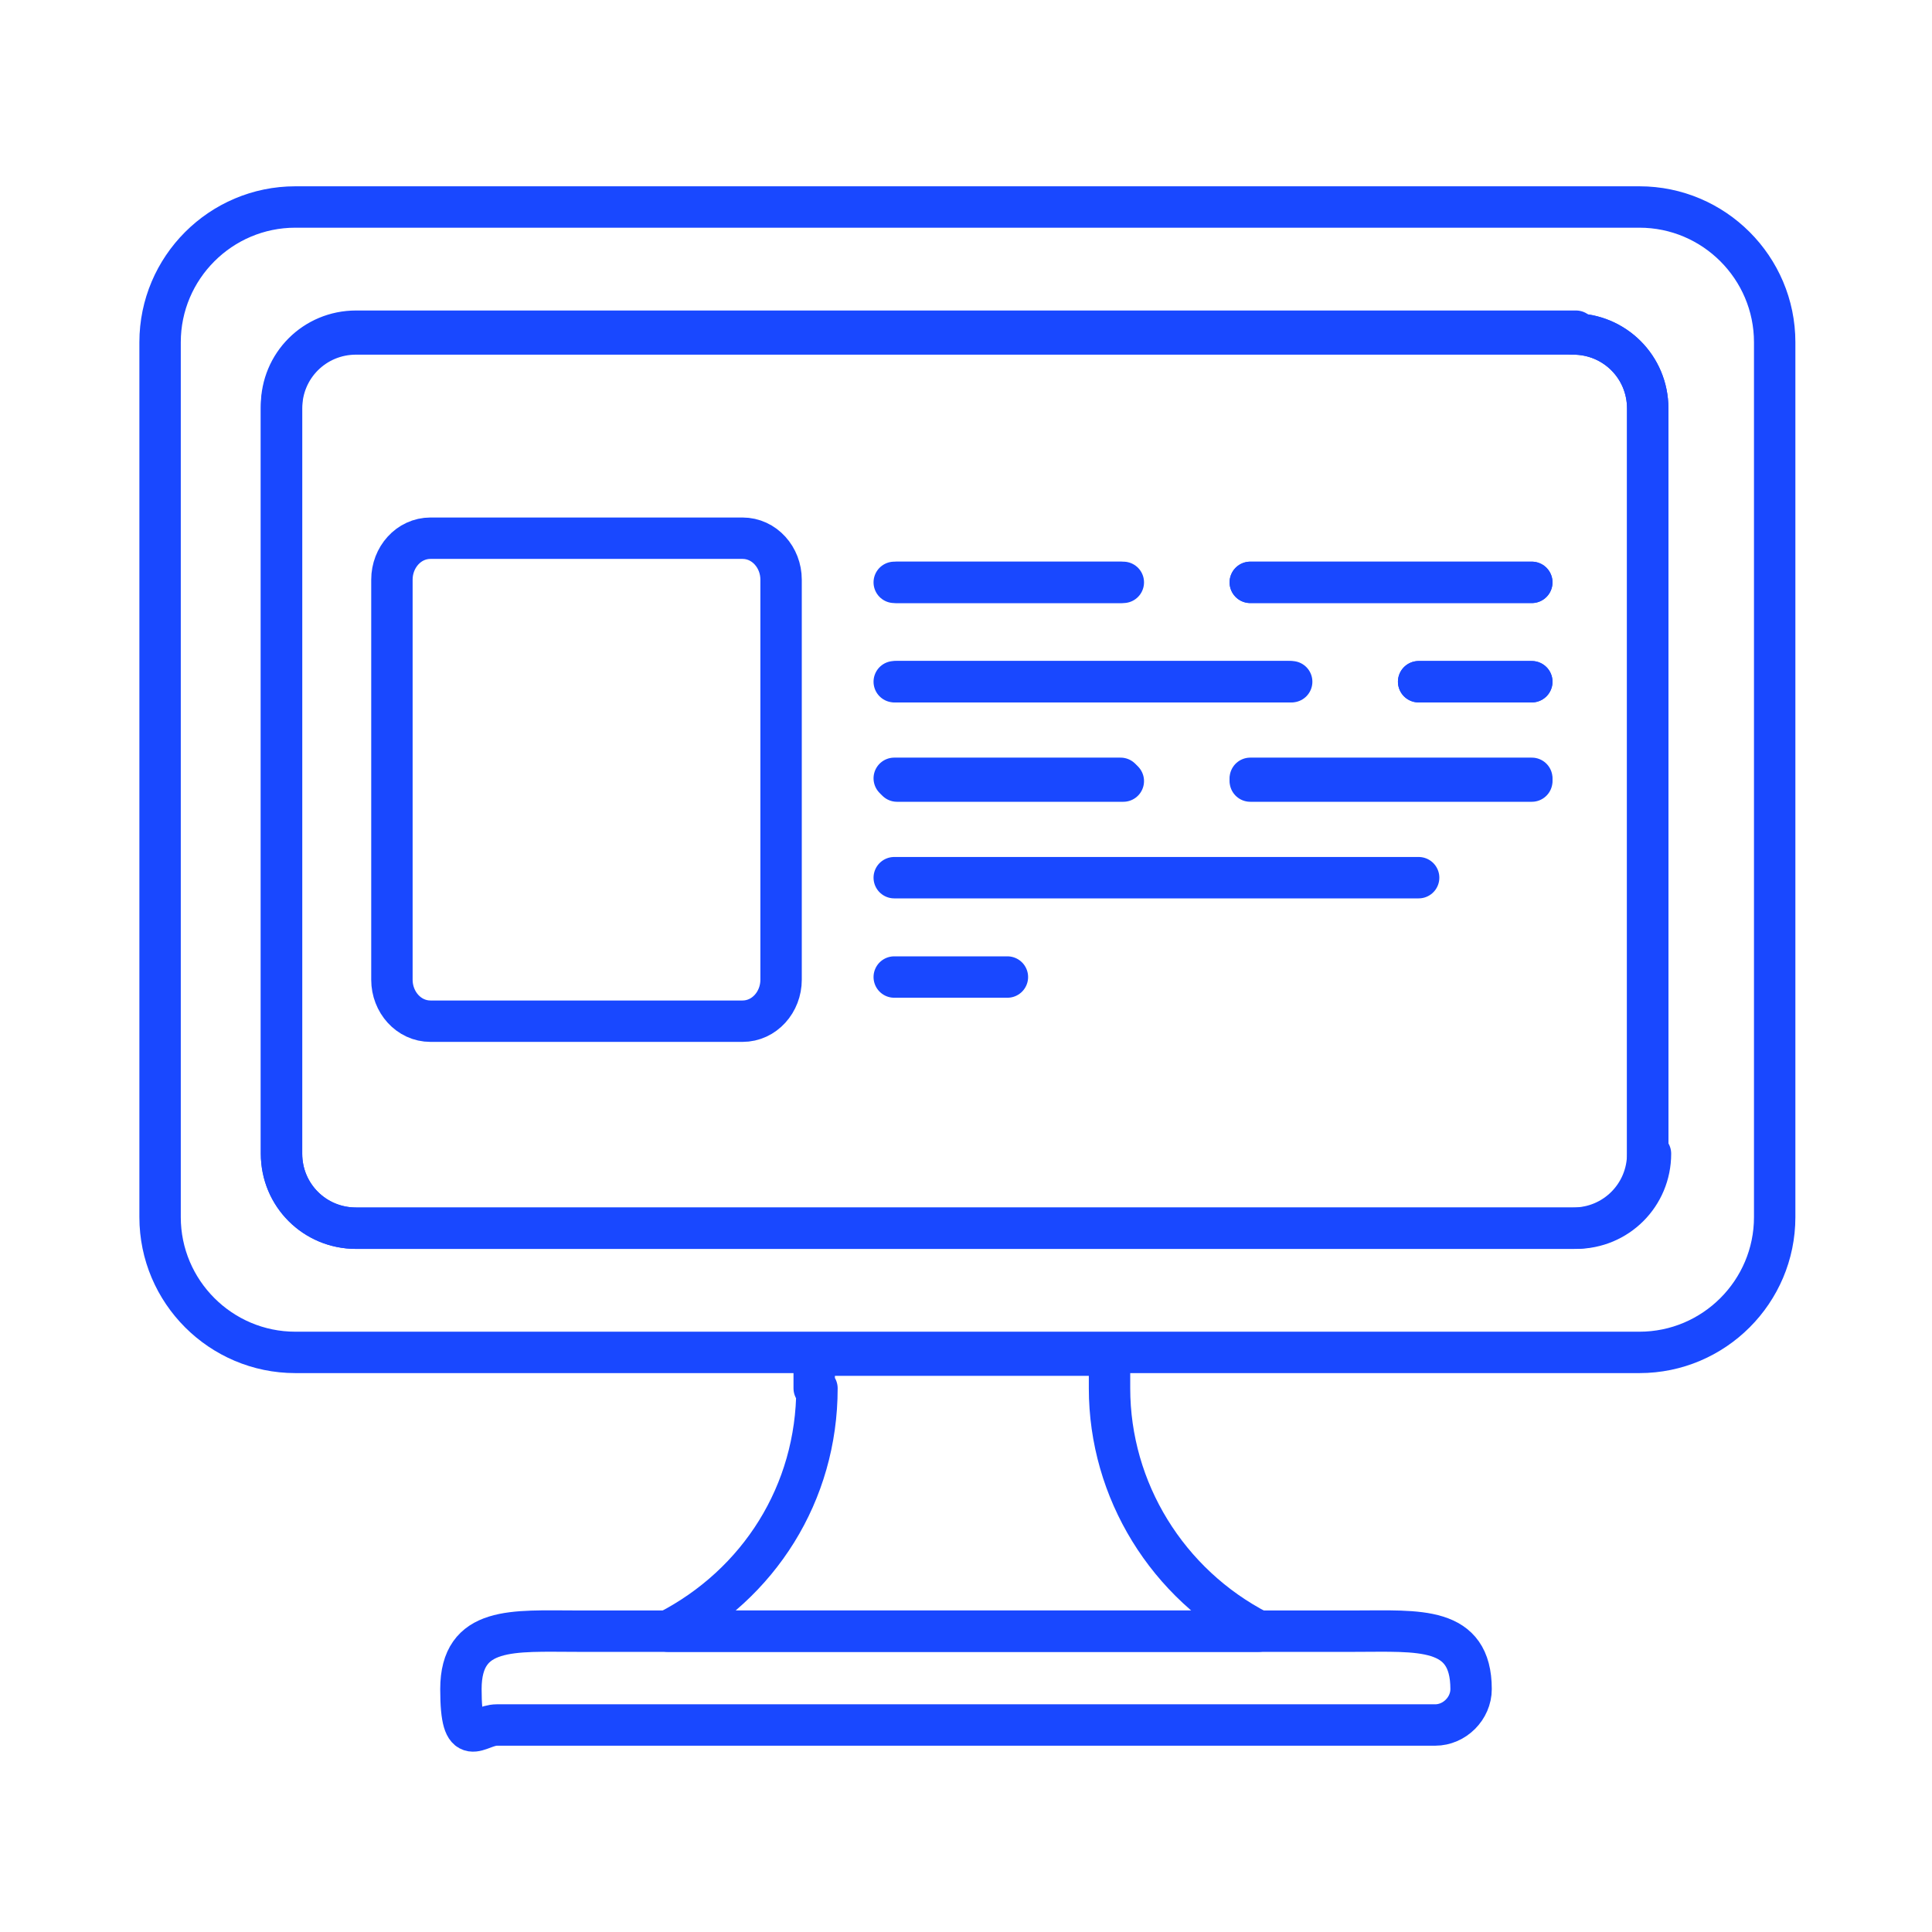 <?xml version="1.0" encoding="UTF-8"?>
<svg id="Layer_2" xmlns="http://www.w3.org/2000/svg" version="1.1" viewBox="0 0 70 70">
  <!-- Generator: Adobe Illustrator 29.7.1, SVG Export Plug-In . SVG Version: 2.1.1 Build 8)  -->
  <defs>
    <style>
      .st0 {
        fill: none;
        stroke: #1948ff;
        stroke-linecap: round;
        stroke-linejoin: round;
        stroke-width: 1.5px;
      }
    </style>
  </defs>
  <g id="Layer_1-2">
    <g>
      <path class="st0" d="M29.6,50.3c0,3.8-2.1,7.1-5.4,8.8h21.4c-3.3-1.7-5.4-5.1-5.4-8.8v-1.2h-10.7v1.2h0Z"/>
      <path class="st0" d="M59.3,7.5H10.7c-2.7,0-4.9,2.2-4.9,4.9v31.7c0,2.7,2.2,4.9,4.9,4.9h48.7c2.7,0,4.9-2.2,4.9-4.9V12.4c0-2.7-2.2-4.9-4.9-4.9ZM59.8,41.8c0,1.5-1.2,2.7-2.7,2.7H12.9c-1.5,0-2.7-1.2-2.7-2.7V14.8c0-1.5,1.2-2.7,2.7-2.7h44.1c1.5,0,2.7,1.2,2.7,2.7v27.1h0Z"/>
      <path class="st0" d="M57.1,12H12.9c-1.5,0-2.7,1.2-2.7,2.7v27.1c0,1.5,1.2,2.7,2.7,2.7h44.1c1.5,0,2.7-1.2,2.7-2.7V14.8c0-1.5-1.2-2.7-2.7-2.7h0ZM40.7,21.1h-8.2M46.8,24.7h-14.3M40.7,28.3h-8.2M55.5,28.3h-10.2M55.5,24.7h-4.1M55.5,21.1h-10.2"/>
      <path class="st0" d="M26.9,19.5h-11.3c-.8,0-1.4.7-1.4,1.5v14.5c0,.8.6,1.5,1.4,1.5h11.3c.8,0,1.4-.7,1.4-1.5v-14.5c0-.8-.6-1.5-1.4-1.5h0Z"/>
      <path class="st0" d="M32.4,21.1h8.2"/>
      <path class="st0" d="M45.3,21.1h10.2"/>
      <path class="st0" d="M51.4,24.7h4.1"/>
      <path class="st0" d="M32.4,35.4h4.1"/>
      <path class="st0" d="M32.4,24.7h14.3"/>
      <path class="st0" d="M32.4,31.8h19"/>
      <path class="st0" d="M32.4,28.2h8.2"/>
      <path class="st0" d="M45.3,28.2h10.2"/>
      <path class="st0" d="M20.9,59.1c-2.3,0-4.2-.2-4.2,2.1s.6,1.3,1.3,1.3h34c.7,0,1.3-.6,1.3-1.3,0-2.3-1.9-2.1-4.2-2.1h-28.2Z"/>
    </g>
  </g>
</svg>